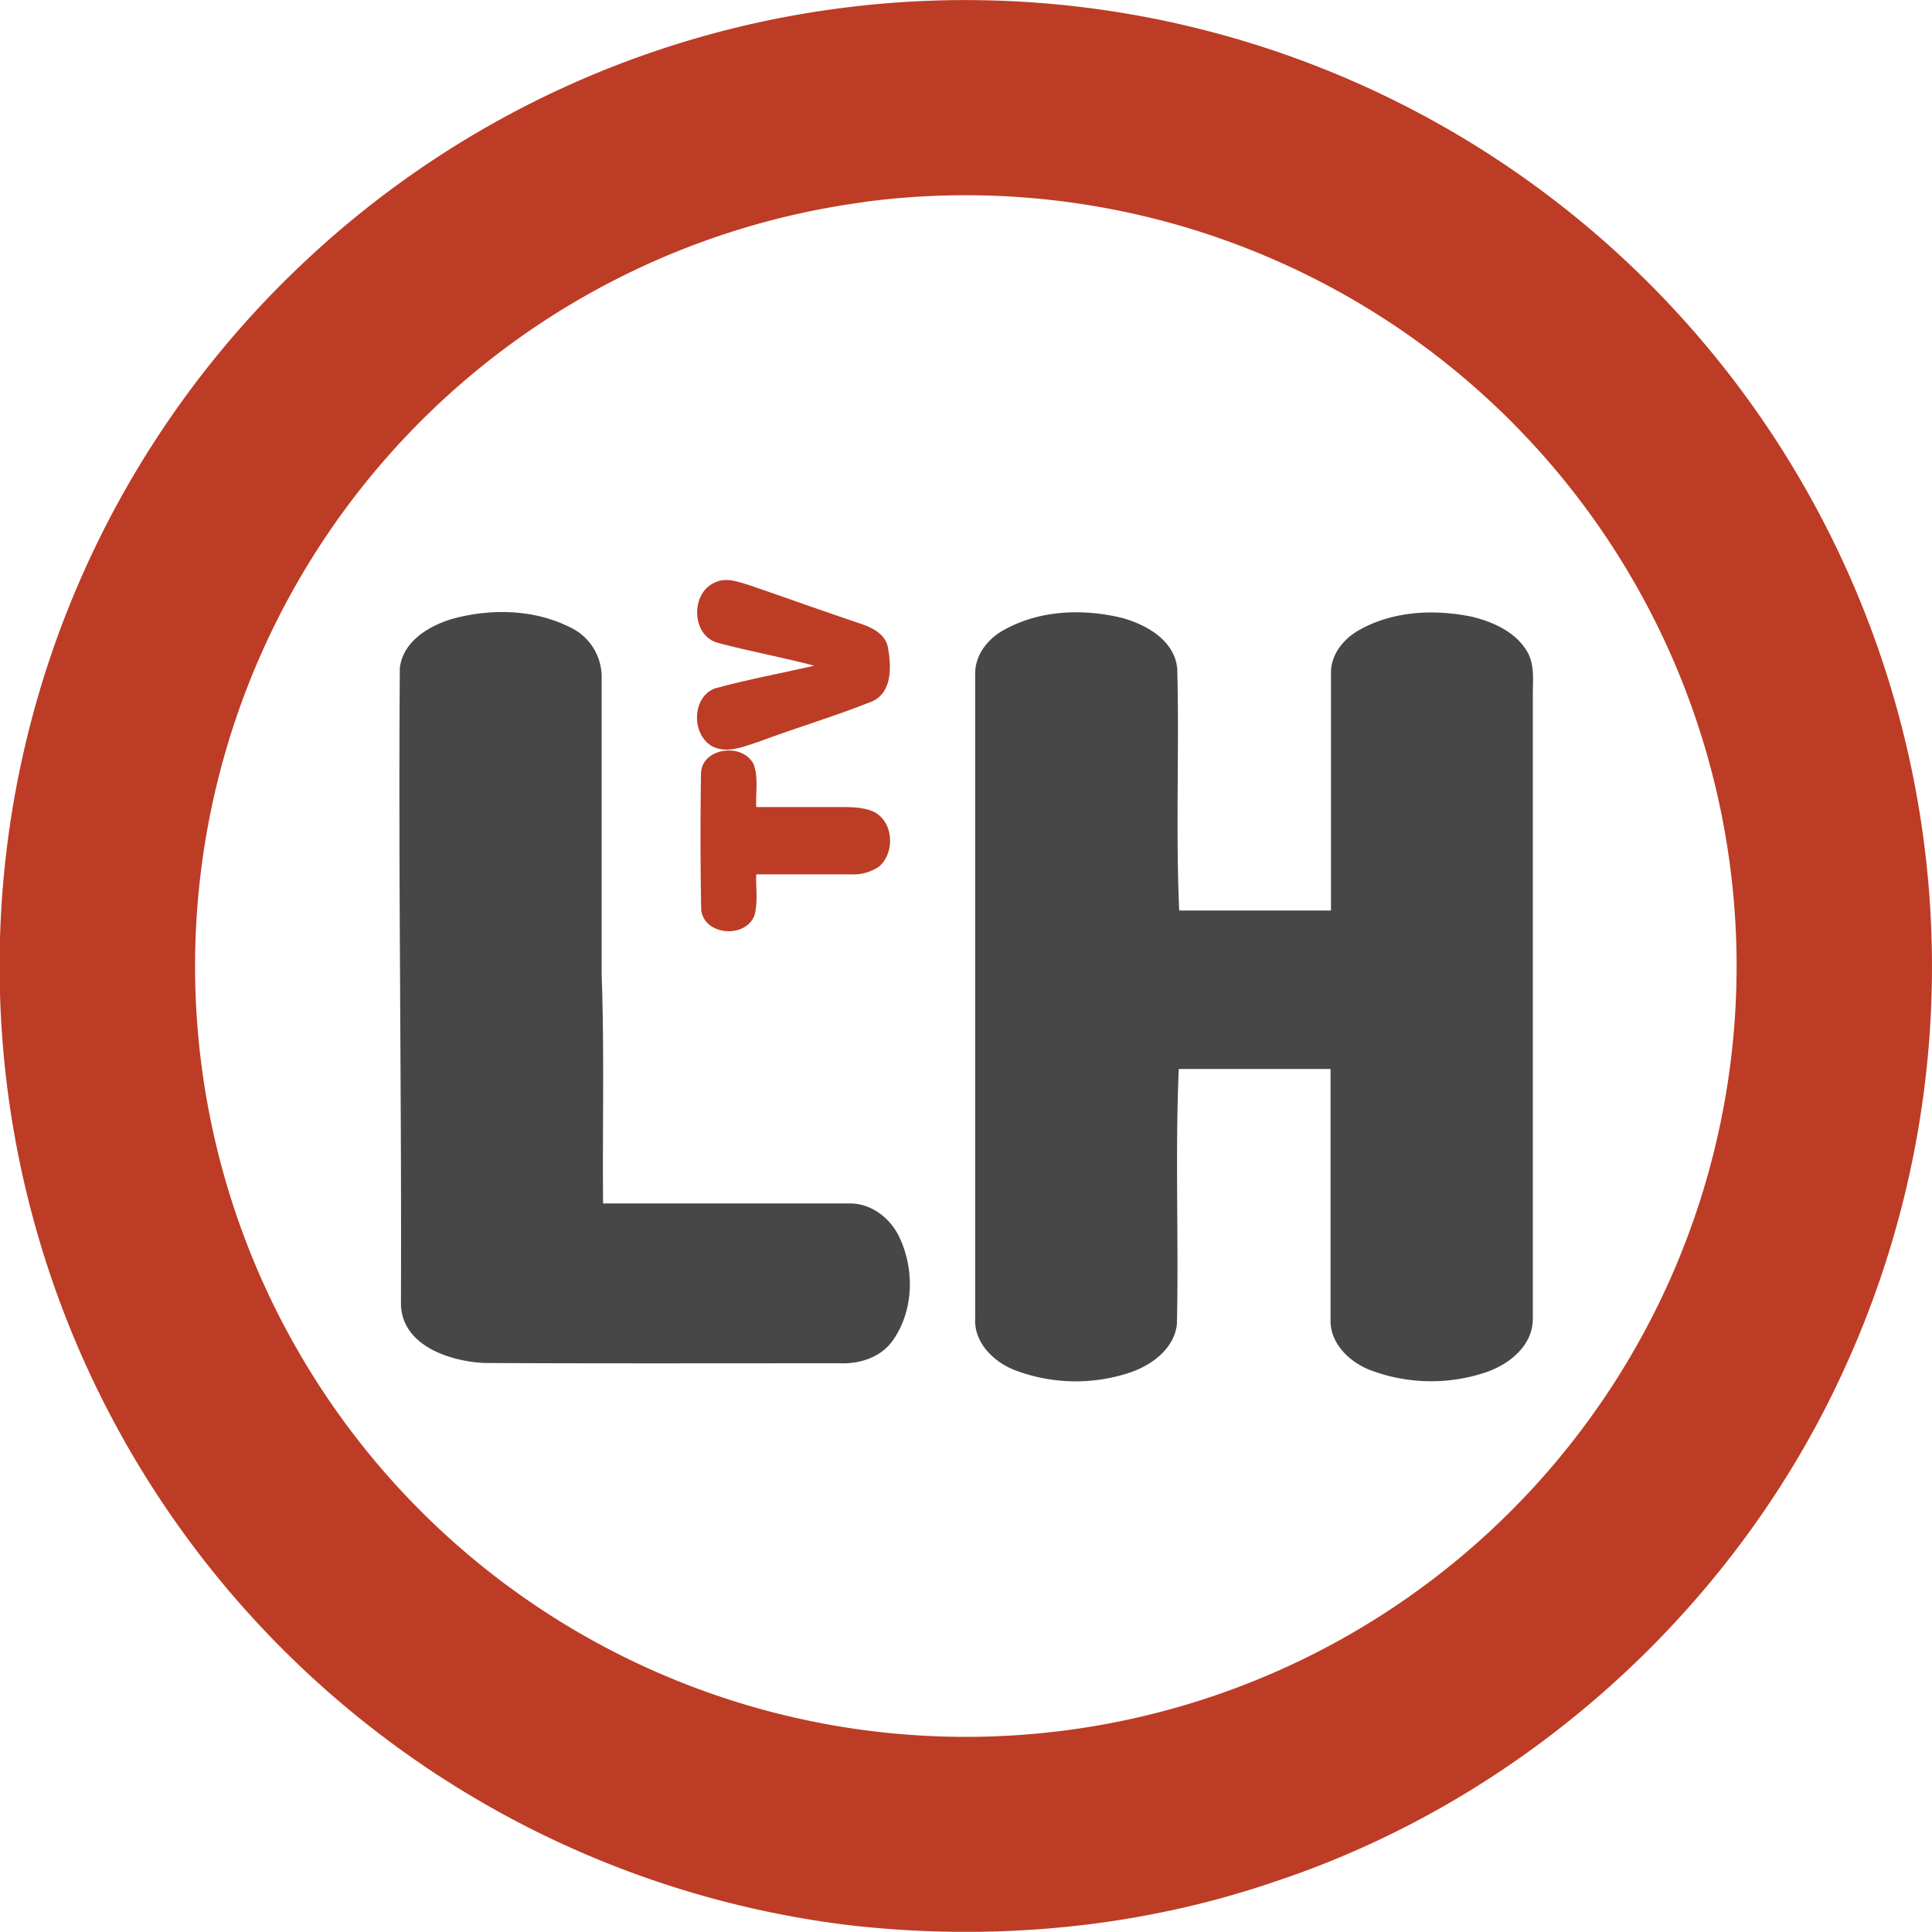 <?xml version="1.0" encoding="UTF-8"?>
<svg viewBox="0 0 365.59 365.55" xmlns="http://www.w3.org/2000/svg">
<defs>
<style>.cls-1{fill:#bd3c25;}.cls-1,.cls-2{isolation:isolate;}.cls-2{fill:#484747;}</style>
</defs>
<g data-name="Capa 2">
<g data-name="Capa 1">
<g data-name="#cccccccc">
<path class="cls-1" d="M161.37,1.26A182.91,182.91,0,0,1,347.86,261.48C327,305.59,287.73,340.61,241.4,356c-25.81,8.88-53.64,11.4-80.71,8.3A182.89,182.89,0,0,1,9.18,240.23,182.75,182.75,0,0,1,58.3,48.91,182.13,182.13,0,0,1,161.37,1.26m2,37a145.85,145.85,0,1,0,78.28,11.12A145.85,145.85,0,0,0,163.4,38.23Z"/>
<path class="cls-1" d="M135.33,110.21c2-1,4.31-.14,6.34.48,7.12,2.44,14.21,5,21.35,7.39,2.14.71,4.57,2,5,4.44.65,3.5.88,8.43-2.95,10.19-7.08,2.83-14.4,5-21.55,7.66-2.69.87-5.67,2.2-8.46,1-4.24-2-4.3-9.46.27-11.12,6.17-1.69,12.49-2.84,18.73-4.28-6-1.6-12.21-2.71-18.25-4.33C130.78,120.26,130.64,112.11,135.33,110.21Z"/>
<path class="cls-2" d="M85.68,117.08c7.18-1.94,15.22-1.81,22,1.53a10.39,10.39,0,0,1,6.17,9.74q0,28,0,56.09c.52,14.42.14,28.86.27,43.29q23.39,0,46.78,0c4.09,0,7.73,2.92,9.37,6.56,2.8,6.06,2.61,13.71-1.26,19.27-2.23,3.26-6.28,4.57-10.09,4.41-22.39,0-44.78.06-67.17-.05-6.62-.28-15.87-3.32-15.88-11.33.15-40-.51-80.08-.21-120.12C76.19,121.37,81.2,118.4,85.68,117.08Z"/>
<path class="cls-2" d="m190.36 119c6.66-3.59 14.73-3.84 22-2.06 4.64 1.28 9.91 4.28 10.41 9.58 0.4 15.25-0.31 30.53 0.37 45.77h28.72v-44.89c-0.07-3.63 2.52-6.69 5.59-8.32 6.39-3.5 14.12-3.83 21.15-2.36 4.05 1 8.3 2.92 10.45 6.69 1.38 2.49 1 5.44 1 8.17v118c0 5.1-4.53 8.66-9 10.14a32.53 32.53 0 0 1-21.79-0.47c-3.95-1.54-7.66-5.1-7.48-9.63q0-23.67 0-47.34h-28.72c-0.7 16.06 0 32.17-0.35 48.25-0.48 4.67-4.78 7.82-8.93 9.21a32.42 32.42 0 0 1-21.75-0.47c-4-1.56-7.74-5.19-7.5-9.77q0-61 0-122c-0.02-3.76 2.66-6.94 5.83-8.5z"/>
<path class="cls-1" d="m132.65 146.46c0-5 8-6.06 10-1.74 0.9 2.54 0.31 5.35 0.46 8h15.85c2.22 0 4.56 0 6.6 1 3.55 2 3.8 7.66 0.78 10.26a8.62 8.62 0 0 1-5.34 1.47h-17.9c-0.1 2.58 0.37 5.26-0.35 7.79-1.67 4.38-9.42 3.82-10.06-1q-0.24-12.87-0.04-25.78z"/>
</g>
</g>
</g>
</svg>
